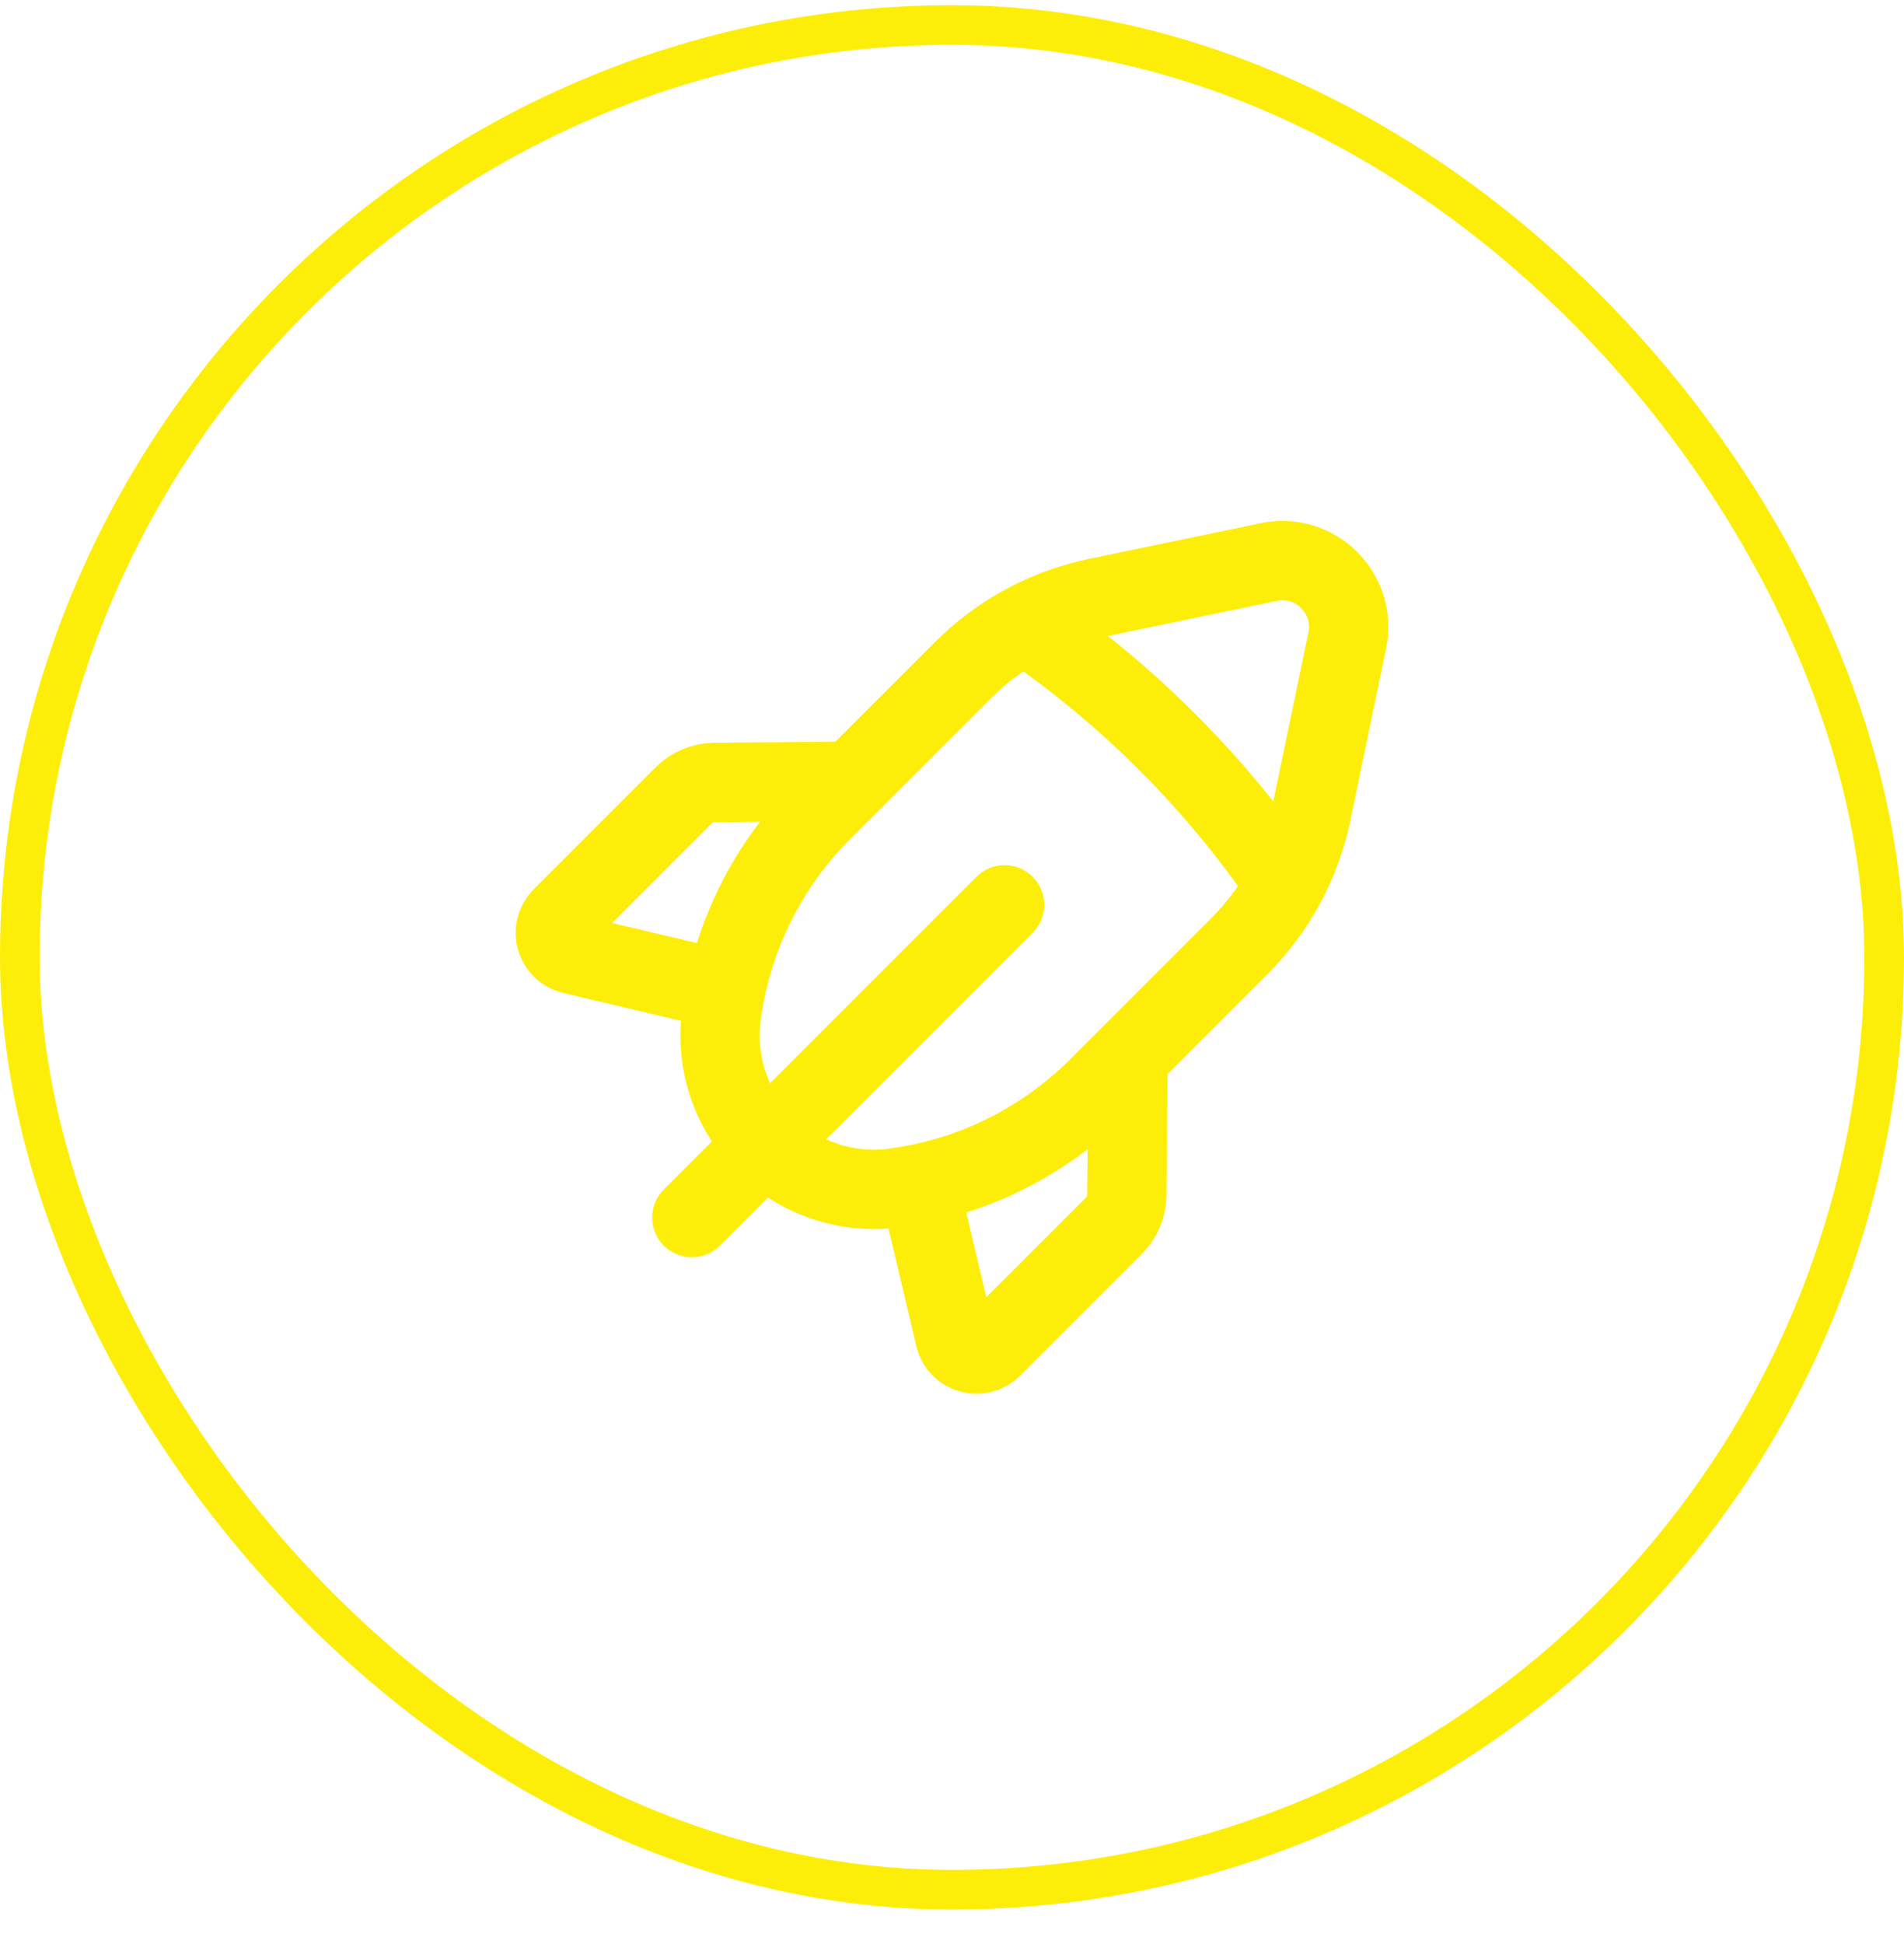<svg xmlns="http://www.w3.org/2000/svg" width="48" height="49" viewBox="0 0 48 49" fill="none"><rect x="0.5" y="0.63" width="47" height="47" rx="23.5" stroke="#FDEE0A"></rect><path d="M25.325 22.805L17.441 30.689M18.291 24.967L14.43 24.055C14.005 23.955 13.855 23.427 14.163 23.119L17.234 20.047C17.441 19.841 17.721 19.723 18.014 19.721L21.476 19.691M25.838 15.728C28.415 17.486 30.644 19.715 32.402 22.292M23.161 29.838L24.074 33.7C24.174 34.125 24.701 34.275 25.01 33.967L28.081 30.896C28.288 30.689 28.406 30.409 28.408 30.116L28.438 26.654M33.063 20.48L33.964 16.144C34.209 14.964 33.166 13.921 31.986 14.166L27.65 15.067C26.373 15.332 25.202 15.965 24.281 16.887L20.724 20.443C19.366 21.8 18.483 23.56 18.204 25.459L18.192 25.541C18.016 26.753 18.422 27.976 19.287 28.843C20.153 29.708 21.377 30.114 22.589 29.937L22.671 29.924C24.57 29.647 26.329 28.762 27.687 27.405L31.243 23.849C32.165 22.928 32.797 21.757 33.063 20.48Z" stroke="#FDEE0A" stroke-width="2" stroke-linecap="round" stroke-linejoin="round"></path></svg>